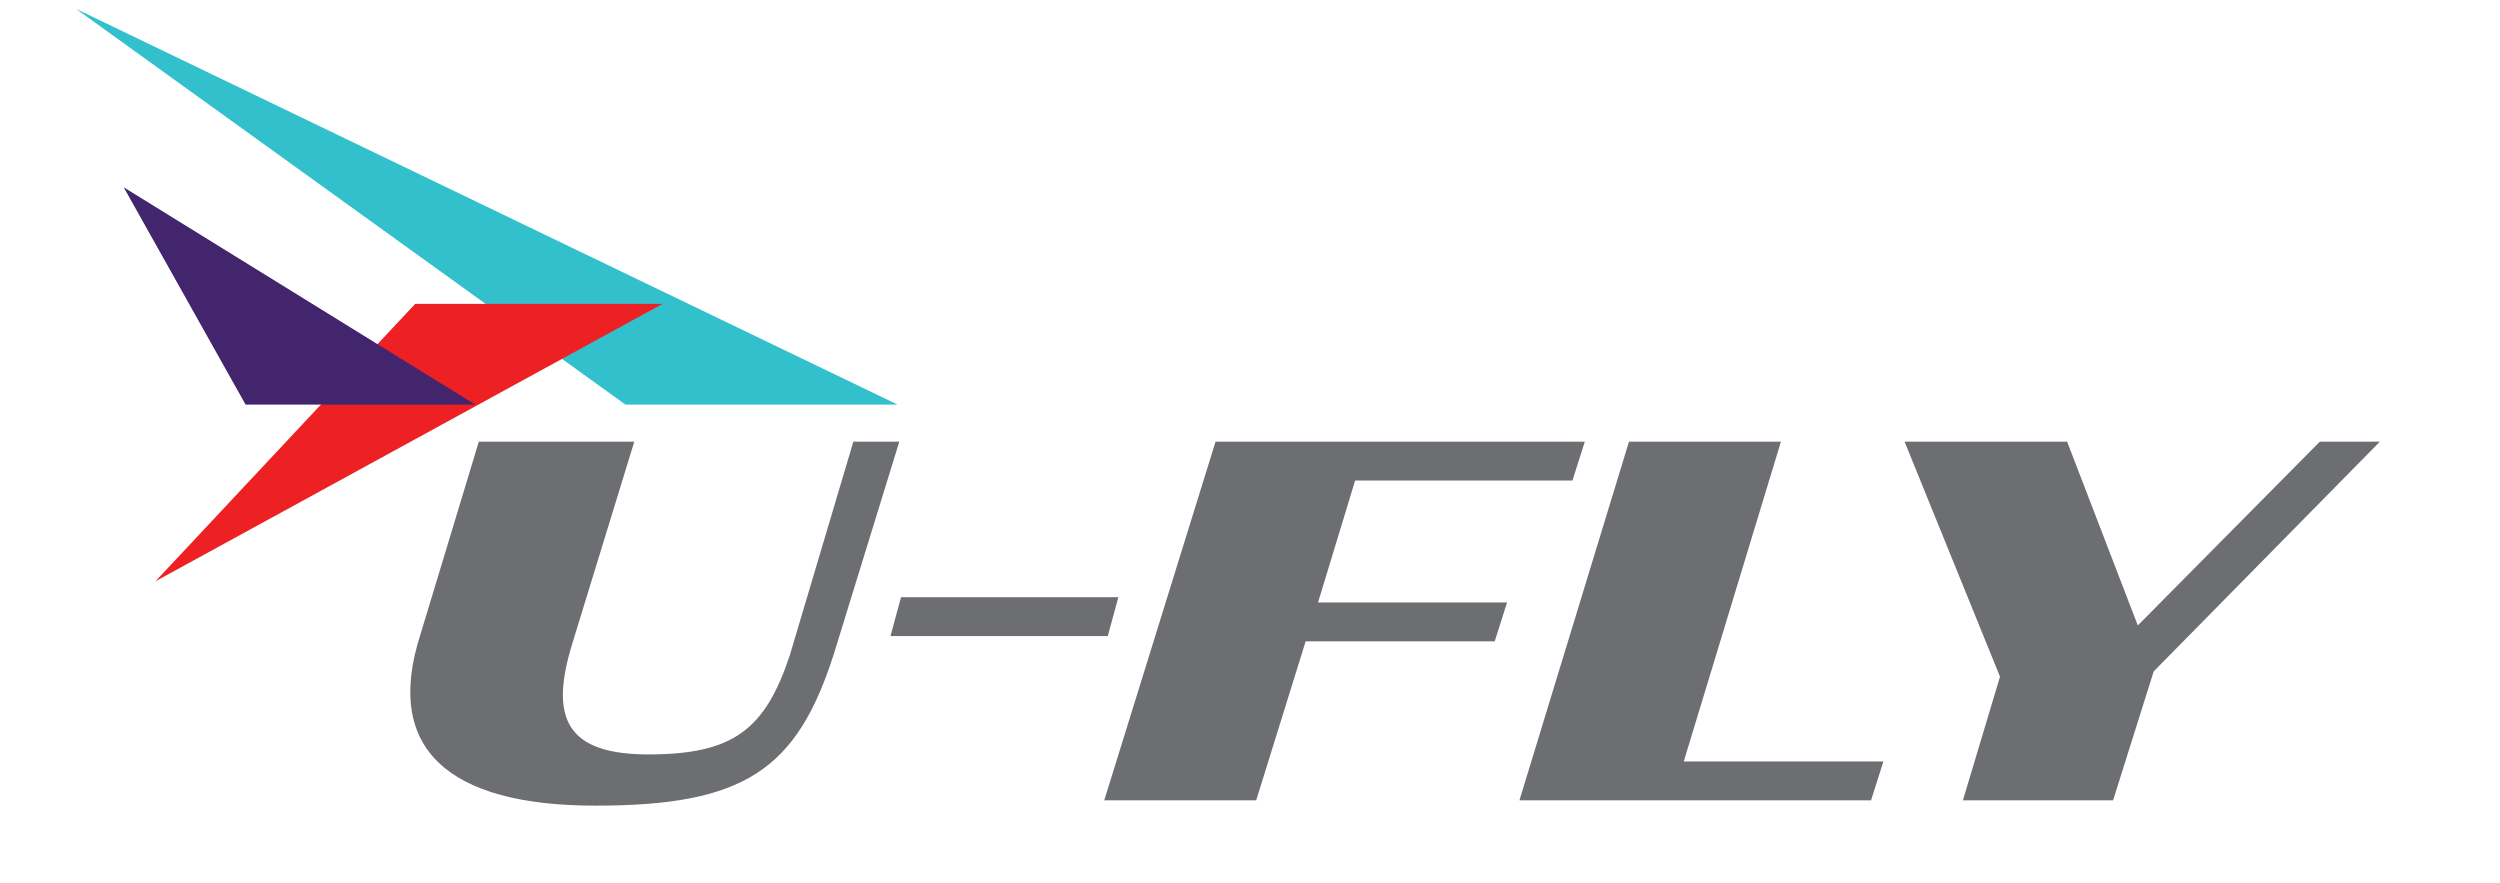 <svg xmlns="http://www.w3.org/2000/svg" xmlns:xlink="http://www.w3.org/1999/xlink" id="Layer_1" x="0px" y="0px" viewBox="0 0 141.5 50" style="enable-background:new 0 0 141.5 50;" xml:space="preserve"> <g> <polygon style="fill:#31C0CC;" points="4.3,0.5 50.8,22.9 35.4,22.9 "></polygon> <polygon style="fill:#ED2024;" points="23.5,17.2 37.5,17.2 8.8,32.9 "></polygon> <polygon style="fill:#43256E;" points="7,10.6 26.9,22.9 13.9,22.9 "></polygon> </g> <g> <path style="fill:#6D6E71;" d="M23.8,35.9L27.1,25h8.8l-3.5,11.4c-1.3,4.2-0.4,6.3,4.3,6.3c4.8,0,6.6-1.4,8-5.6L48.3,25h2.6 l-3.7,12c-2.1,6.6-5.1,8.6-13.5,8.6C25.4,45.6,21.7,42.4,23.8,35.9z"></path> <path style="fill:#6D6E71;" d="M51,33.8h12.3L62.7,36H50.4L51,33.8z"></path> <path style="fill:#6D6E71;" d="M68.8,25h20.9L89,27.2H76.7l-2.1,6.9h10.7l-0.7,2.2H73.9l-2.8,9h-8.6L68.8,25z"></path> <path style="fill:#6D6E71;" d="M92.2,25h8.6l-5.5,18.1h11.3l-0.7,2.2H86L92.2,25z"></path> <path style="fill:#6D6E71;" d="M113.2,38.3L107.8,25h9.2l4,10.4L131.3,25h3.4L121.9,38l-2.3,7.3h-8.5L113.2,38.3z"></path> </g> </svg>